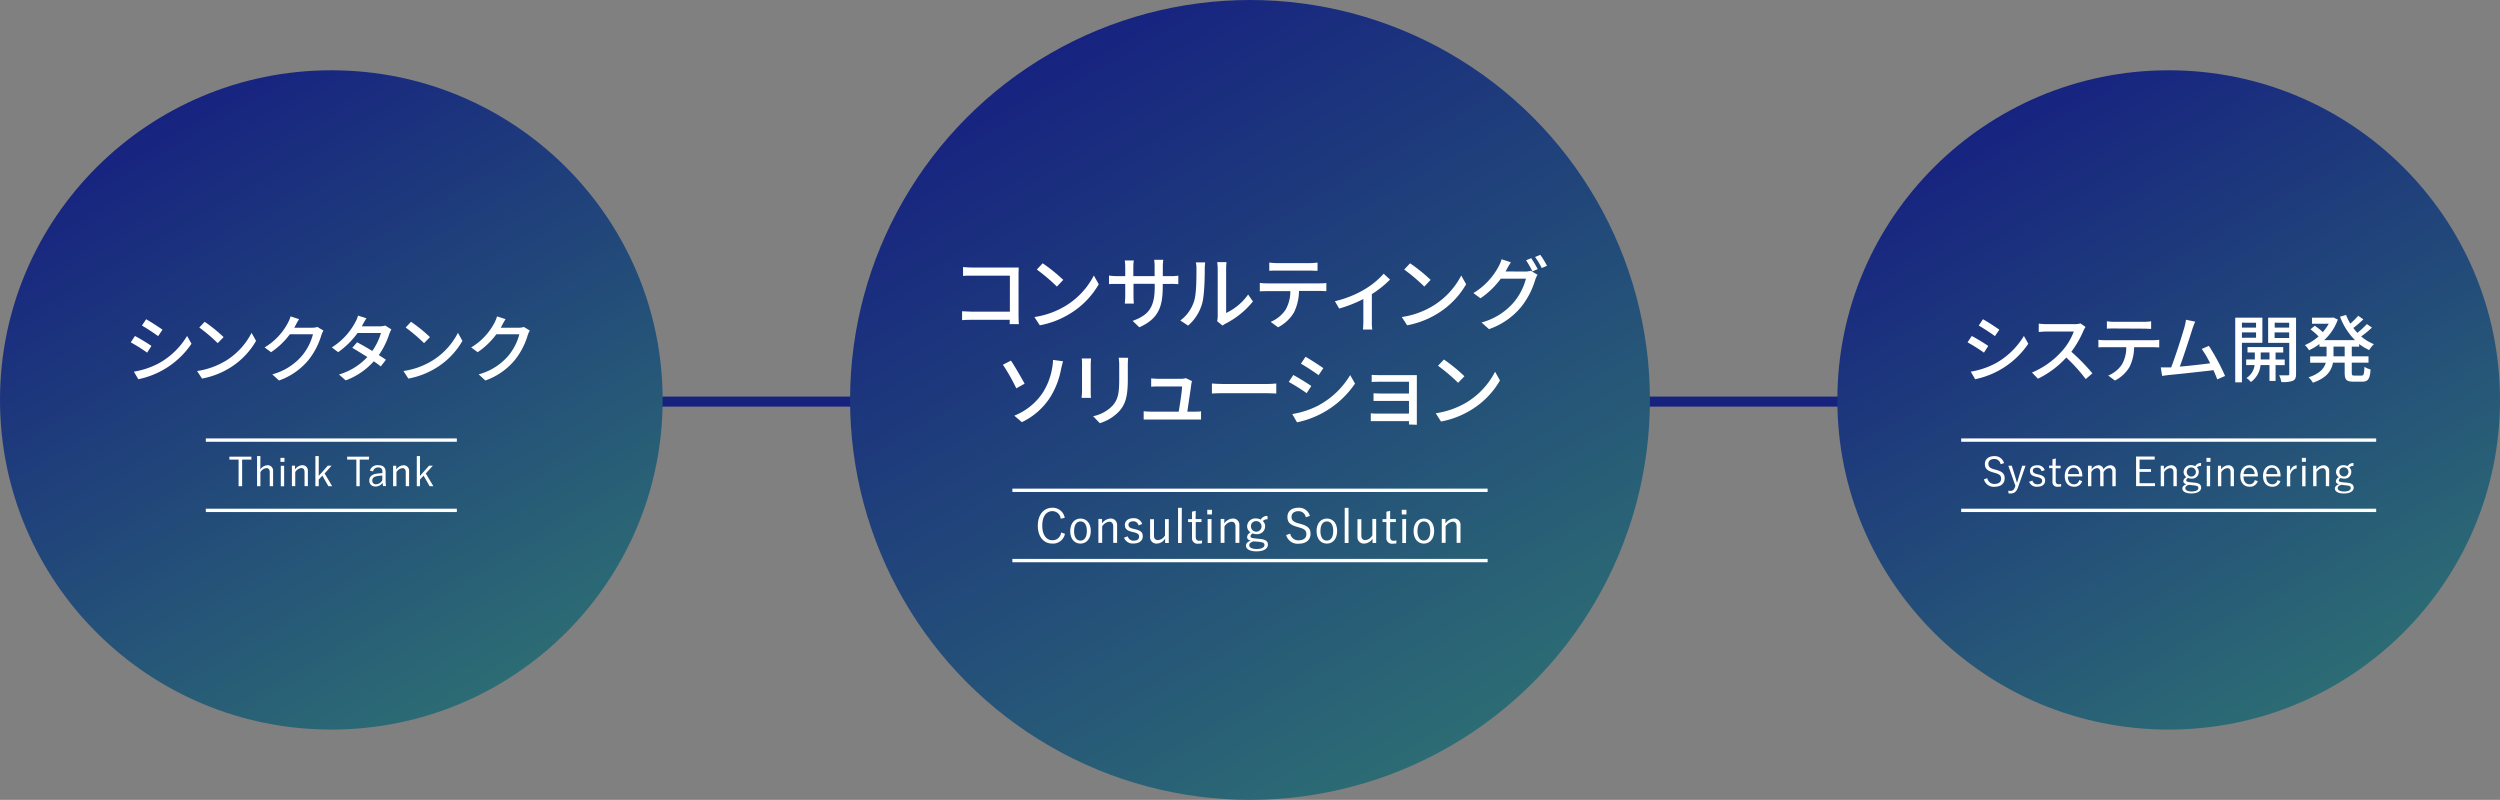 <svg xmlns="http://www.w3.org/2000/svg" xmlns:xlink="http://www.w3.org/1999/xlink" viewBox="0 0 747 239"><rect x="0" y="0" width="747" height="239" fill="#808080" stroke="none"/><defs><style>.cls-1,.cls-6{fill:none;}.cls-1{stroke:#16227e;stroke-width:3px;}.cls-2{fill:url(#名称未設定グラデーション_3);}.cls-3{isolation:isolate;}.cls-4{fill:#fff;}.cls-5{fill:url(#名称未設定グラデーション_3-2);}.cls-6{stroke:#fff;stroke-miterlimit:10;}.cls-7{fill:url(#名称未設定グラデーション_3-3);}</style><linearGradient id="名称未設定グラデーション_3" x1="433.26" y1="223.01" x2="313.74" y2="15.99" gradientUnits="userSpaceOnUse"><stop offset="0" stop-color="#2c6c74"/><stop offset="1" stop-color="#172380"/></linearGradient><linearGradient id="名称未設定グラデーション_3-2" x1="148.32" y1="204.93" x2="49.68" y2="34.07" xlink:href="#名称未設定グラデーション_3"/><linearGradient id="名称未設定グラデーション_3-3" x1="697.32" y1="204.93" x2="598.68" y2="34.07" xlink:href="#名称未設定グラデーション_3"/></defs><title>img_01</title><g id="レイヤー_2" data-name="レイヤー 2"><g id="レイヤー_1-2" data-name="レイヤー 1"><line id="線_46" data-name="線 46" class="cls-1" x1="99.5" y1="120" x2="648.5" y2="120"/><g id="楕円形_234" data-name="楕円形 234"><circle class="cls-2" cx="373.5" cy="119.5" r="119.5"/></g><g id="コンサルティング_ソリューション" data-name="コンサルティング ソリューション" class="cls-3"><g class="cls-3"><path class="cls-4" d="M301.7,96.86c0-.34,0-.79,0-1.3H290.35c-1,0-2.18,0-2.88.1V93c.7,0,1.75.12,2.79.12h11.49V82.36H290.54c-.93,0-2.16,0-2.78.07V79.79c.84.08,2,.15,2.78.15h11.93c.65,0,1.49,0,1.92,0,0,.53-.05,1.39-.05,2V94.32c0,.84.05,2,.1,2.54Z"/><path class="cls-4" d="M318.51,91.32a22.83,22.83,0,0,0,8.33-9l1.47,2.61a24.66,24.66,0,0,1-8.43,8.69,26.34,26.34,0,0,1-9.19,3.58l-1.61-2.47A25,25,0,0,0,318.51,91.32Zm-.81-7.69-1.9,2a54.17,54.17,0,0,0-6-5.09l1.75-1.87A49,49,0,0,1,317.7,83.63Z"/><path class="cls-4" d="M349.69,82.51a12.86,12.86,0,0,0,2.39-.15v2.55a23.52,23.52,0,0,0-2.37-.08h-2.28v.82c0,6.19-1.39,9.63-7,12.15l-2-1.92c4.49-1.66,6.6-3.72,6.6-10.09v-1h-6.34v3.61c0,1,.08,2,.1,2.32H336.1c0-.33.12-1.34.12-2.32V84.83h-2.35c-1.13,0-2.11,0-2.5.08V82.34a19,19,0,0,0,2.5.17h2.35V79.75c0-.84-.1-1.61-.12-1.92h2.69a12.38,12.38,0,0,0-.15,1.92v2.76H345V79.72a16.28,16.28,0,0,0-.12-2.09h2.71a15.53,15.53,0,0,0-.14,2.09v2.79Z"/><path class="cls-4" d="M352.68,95.76a11.38,11.38,0,0,0,4.13-5.84c.69-2.13.69-6.81.69-9.57a7.26,7.26,0,0,0-.19-1.95h2.78c0,.19-.11,1.08-.11,1.92,0,2.74-.1,7.85-.75,10.25A13.49,13.49,0,0,1,355,97.29Zm11,.21a6.69,6.69,0,0,0,.17-1.51V80.25a16.9,16.9,0,0,0-.15-1.92h2.79a13.41,13.41,0,0,0-.12,1.92V93.52A16.79,16.79,0,0,0,372.94,88l1.44,2.07a25.16,25.16,0,0,1-8.16,6.62,5.24,5.24,0,0,0-.92.6Z"/><path class="cls-4" d="M394.31,84.67c.5,0,1.41,0,2-.12V87c-.56,0-1.4-.07-2-.07h-6.17a15.07,15.07,0,0,1-1.49,6.41,11.77,11.77,0,0,1-4.77,4.46l-2.21-1.63a10,10,0,0,0,4.44-3.58A11.14,11.14,0,0,0,385.55,87h-6.94c-.72,0-1.51,0-2.18.07V84.55a21.55,21.55,0,0,0,2.18.12Zm-12.7-3.82c-.79,0-1.68,0-2.35.07V78.45a17.67,17.67,0,0,0,2.35.17h9.67a16.24,16.24,0,0,0,2.4-.17v2.47c-.76,0-1.65-.07-2.4-.07Z"/><path class="cls-4" d="M415.34,83.54a30,30,0,0,1-5.43,4.34v8.28a16.23,16.23,0,0,0,.12,2.31h-2.78c.05-.41.12-1.54.12-2.31V89.35a39.85,39.85,0,0,1-7.23,2.85L398.87,90a31.32,31.32,0,0,0,8.4-3.27,24.24,24.24,0,0,0,6.17-4.94Z"/><path class="cls-4" d="M428.29,91.32a23,23,0,0,0,8.33-9l1.46,2.61a24.71,24.71,0,0,1-8.42,8.69,26.48,26.48,0,0,1-9.2,3.58l-1.6-2.47A25,25,0,0,0,428.29,91.32Zm-.82-7.69-1.89,2a55.1,55.1,0,0,0-6-5.09l1.75-1.87A48.87,48.87,0,0,1,427.47,83.63Z"/><path class="cls-4" d="M455.61,81.14a5.6,5.6,0,0,0,1.8-.24l2,1.2a7.53,7.53,0,0,0-.67,1.46,23.76,23.76,0,0,1-4.23,8.16,21.59,21.59,0,0,1-9.6,6.63l-2.23-2a19.21,19.21,0,0,0,9.62-6,18.05,18.05,0,0,0,3.65-7.08h-7.51a25,25,0,0,1-6.07,5.86l-2.12-1.56a20.55,20.55,0,0,0,7.54-7.95,10.79,10.79,0,0,0,.89-2.16l2.78.91c-.48.72-1,1.63-1.25,2.11a6.74,6.74,0,0,1-.36.63Zm1.92-4a34.87,34.87,0,0,1,1.94,3.28l-1.58.68a29.16,29.16,0,0,0-1.9-3.32Zm2.71-1a27.53,27.53,0,0,1,2,3.27l-1.56.69a23.82,23.82,0,0,0-2-3.31Z"/><path class="cls-4" d="M302.07,107.75c1.1,1.61,3.21,5.29,4.08,6.89l-2.48,1.4a57,57,0,0,0-4-7.06Zm9.41,9.73a19.79,19.79,0,0,0,2.92-7.59,13.49,13.49,0,0,0,.24-2.35l3,.41c-.22.76-.46,1.75-.58,2.28a24.16,24.16,0,0,1-3.29,8.52,20.57,20.57,0,0,1-8.44,7.39l-2.26-1.94A18.37,18.37,0,0,0,311.48,117.48Z"/><path class="cls-4" d="M326,107.11c0,.5-.09,1.1-.09,1.77v8c0,.63,0,1.47.09,2h-2.81c0-.41.12-1.25.12-2v-8c0-.43,0-1.27-.09-1.77Zm11.09-.2c-.05.63-.1,1.35-.1,2.21v4.27c0,5.5-.86,7.54-2.63,9.56a13.45,13.45,0,0,1-5.74,3.5l-2-2.09a11,11,0,0,0,5.8-3.14c1.68-1.9,2-3.77,2-8v-4.13a17.06,17.06,0,0,0-.15-2.21Z"/><path class="cls-4" d="M356.78,123c.56,0,1.54,0,2.09-.1v2.45c-.45,0-1.46,0-2,0H343.89c-.79,0-1.34,0-2.16,0v-2.47a20.21,20.21,0,0,0,2.16.12h8.31c.34-2,1-6.17,1-7.52H346.1c-.72,0-1.49,0-2.13.07v-2.49c.6.07,1.51.12,2.11.12h6.82a4.76,4.76,0,0,0,1.43-.19l1.83.89c-.07.26-.14.62-.19.86-.19,1.54-.87,6-1.2,8.26Z"/><path class="cls-4" d="M362.12,114.59c.77.08,2.26.15,3.55.15h13c1.17,0,2.11-.1,2.68-.15v3c-.52,0-1.6-.1-2.66-.1H365.67c-1.34,0-2.76,0-3.55.1Z"/><path class="cls-4" d="M391.82,115.34l-1.39,2.14a57.51,57.51,0,0,0-5.35-3.36l1.36-2.07C388,112.87,390.69,114.55,391.82,115.34Zm2.42,5.64a24.74,24.74,0,0,0,9.2-8.91l1.44,2.55a27.76,27.76,0,0,1-17.33,11.57l-1.42-2.47A26.46,26.46,0,0,0,394.24,121Zm1.18-11L394,112.1c-1.22-.89-3.79-2.59-5.28-3.43l1.37-2.07C391.58,107.44,394.29,109.22,395.42,110Z"/><path class="cls-4" d="M421,126.84c0-.22,0-.6,0-1h-9.41c-.72,0-1.61,0-2,0v-2.35a18.68,18.68,0,0,0,2,.1H421v-3.79h-8.21c-.89,0-1.85,0-2.38,0v-2.28c.56,0,1.49.07,2.36.07H421v-3.52h-8.47c-.75,0-2.19,0-2.67.09V112c.53.07,1.92.09,2.67.09h9.19l1.63,0c0,.28,0,.91,0,1.39v12c0,.38,0,1,0,1.44Z"/><path class="cls-4" d="M438.4,120.12a23,23,0,0,0,8.33-9.05l1.46,2.61a24.66,24.66,0,0,1-8.43,8.69,26.34,26.34,0,0,1-9.19,3.58L429,123.48A25.11,25.11,0,0,0,438.4,120.12Zm-.82-7.69-1.9,1.95a53.26,53.26,0,0,0-6-5.09l1.76-1.87A48.87,48.87,0,0,1,437.58,112.43Z"/></g></g><g id="楕円形_234-2" data-name="楕円形 234-2"><ellipse class="cls-5" cx="99" cy="119.5" rx="99" ry="98.5"/></g><g id="シンクタンク" class="cls-3"><g class="cls-3"><path class="cls-4" d="M45.25,103.37l-1.28,2a51.31,51.31,0,0,0-4.9-3.08l1.25-1.9C41.71,101.1,44.22,102.64,45.25,103.37Zm2.22,5.17a22.61,22.61,0,0,0,8.43-8.16l1.32,2.33a25.33,25.33,0,0,1-15.89,10.6L40,111.05A24.1,24.1,0,0,0,47.47,108.54Zm1.08-10-1.3,1.89c-1.12-.82-3.47-2.38-4.84-3.15l1.26-1.89C45,96.13,47.52,97.76,48.55,98.51Z"/><path class="cls-4" d="M67.54,107.75a20.93,20.93,0,0,0,7.63-8.3l1.34,2.4a22.71,22.71,0,0,1-7.72,8,24.22,24.22,0,0,1-8.43,3.27l-1.47-2.26A22.92,22.92,0,0,0,67.54,107.75Zm-.75-7-1.74,1.78a50.86,50.86,0,0,0-5.5-4.67l1.6-1.71A44,44,0,0,1,66.79,100.71Z"/><path class="cls-4" d="M96.65,98.77a7.17,7.17,0,0,0-.61,1.34,21.93,21.93,0,0,1-3.88,7.48,20,20,0,0,1-8.8,6.1l-2-1.83a17.74,17.74,0,0,0,8.82-5.5,16.39,16.39,0,0,0,3.34-6.49H86.62A23,23,0,0,1,81,105.24l-1.94-1.43A18.68,18.68,0,0,0,86,96.53a9.69,9.69,0,0,0,.82-2l2.55.84c-.44.66-.9,1.52-1.14,2-.09.18-.2.37-.31.55H93.2a5.32,5.32,0,0,0,1.65-.22Z"/><path class="cls-4" d="M116.94,98.42a10,10,0,0,0-.62,1.36,23.52,23.52,0,0,1-3.13,6.32c.82.52,1.57,1,2.12,1.4l-1.54,2c-.53-.44-1.26-1-2.09-1.54a20.93,20.93,0,0,1-8.39,5.7l-2-1.76a18.75,18.75,0,0,0,8.47-5.22c-1.63-1-3.32-2.09-4.51-2.75l1.45-1.65c1.24.64,2.93,1.61,4.54,2.58a18.13,18.13,0,0,0,2.59-5.35h-7a24.6,24.6,0,0,1-5.79,5.72l-1.89-1.43a19.8,19.8,0,0,0,7-7.5,7.81,7.81,0,0,0,.83-2l2.51.79c-.42.66-.9,1.5-1.12,1.94l-.26.48h5.34a5.23,5.23,0,0,0,1.65-.24Z"/><path class="cls-4" d="M129.19,107.75a20.89,20.89,0,0,0,7.64-8.3l1.34,2.4a22.71,22.71,0,0,1-7.72,8,24.22,24.22,0,0,1-8.43,3.27l-1.47-2.26A22.81,22.81,0,0,0,129.19,107.75Zm-.74-7-1.74,1.78a51.85,51.85,0,0,0-5.5-4.67l1.6-1.71A44,44,0,0,1,128.45,100.71Z"/><path class="cls-4" d="M158.31,98.77a7.17,7.17,0,0,0-.61,1.34,21.93,21.93,0,0,1-3.88,7.48,20,20,0,0,1-8.8,6.1l-2-1.83a17.74,17.74,0,0,0,8.82-5.5,16.39,16.39,0,0,0,3.34-6.49h-6.86a23,23,0,0,1-5.59,5.37l-1.94-1.43a18.68,18.68,0,0,0,6.91-7.28,9.69,9.69,0,0,0,.82-2l2.55.84c-.44.66-.9,1.52-1.15,2a5,5,0,0,1-.3.55h5.28a5.32,5.32,0,0,0,1.65-.22Z"/></g></g><line class="cls-6" x1="136.5" y1="152.5" x2="61.5" y2="152.5"/><line class="cls-6" x1="61.5" y1="131.5" x2="136.5" y2="131.5"/><g id="Think_Tank" data-name="Think Tank"><g class="cls-3"><path class="cls-4" d="M75.12,137.33H72.35v7.95H71.29v-7.95H68.54v-.88h6.58Z"/><path class="cls-4" d="M77.78,140.25A2.79,2.79,0,0,1,79.89,139a1.63,1.63,0,0,1,1.71,1.76v4.51h-1v-4.16c0-.87-.37-1.24-1-1.24a2.46,2.46,0,0,0-1.79,1.21v4.19h-1v-9h1Z"/><path class="cls-4" d="M85,138h-1.2v-1.19H85Zm-.1,7.3h-1v-6.12h1Z"/><path class="cls-4" d="M88.14,140.27A2.84,2.84,0,0,1,90.29,139a1.61,1.61,0,0,1,1.7,1.75v4.51H91v-4.16c0-.87-.37-1.24-1-1.24a2.43,2.43,0,0,0-1.78,1.21v4.19h-1v-6.12h.94Z"/><path class="cls-4" d="M97,141.48l2.26,3.8H98.13l-1.81-3.15-1.08,1.15v2h-1v-9h1v5.92l2.7-3.05h1.14Z"/><path class="cls-4" d="M110.25,137.33h-2.77v7.95h-1v-7.95h-2.75v-.88h6.57Z"/><path class="cls-4" d="M110.52,140.62A2.31,2.31,0,0,1,113,139c1.48,0,2.22.65,2.22,2v2.24a15.07,15.07,0,0,0,.12,2h-.88a7.68,7.68,0,0,1-.14-1,2.44,2.44,0,0,1-2.1,1.12,1.71,1.71,0,0,1-1.88-1.79c0-1,.6-1.76,2-2a16.48,16.48,0,0,1,1.92-.2v-.32c0-1-.38-1.37-1.3-1.37a1.46,1.46,0,0,0-1.49,1.17Zm3.71,1.49a8.9,8.9,0,0,0-1.71.19c-.9.19-1.28.61-1.28,1.29a1.05,1.05,0,0,0,1.17,1.11,2.21,2.21,0,0,0,1.82-1.21Z"/><path class="cls-4" d="M118.39,140.27a2.84,2.84,0,0,1,2.15-1.25,1.61,1.61,0,0,1,1.7,1.75v4.51h-1v-4.16c0-.87-.38-1.24-1-1.24a2.43,2.43,0,0,0-1.78,1.21v4.19h-1v-6.12h.93Z"/><path class="cls-4" d="M127.23,141.48l2.26,3.8h-1.11l-1.81-3.15-1.08,1.15v2h-.95v-9h.95v5.92l2.7-3.05h1.14Z"/></g></g><g id="楕円形_234-3" data-name="楕円形 234-3"><ellipse class="cls-7" cx="648" cy="119.5" rx="99" ry="98.5"/></g><g id="システム開発" class="cls-3"><g class="cls-3"><path class="cls-4" d="M594.09,103.37l-1.28,2a52.78,52.78,0,0,0-4.91-3.08l1.26-1.9C590.54,101.1,593.05,102.64,594.09,103.37Zm2.22,5.17a22.76,22.76,0,0,0,8.43-8.16l1.32,2.33a25.39,25.39,0,0,1-15.89,10.6l-1.3-2.26A24.15,24.15,0,0,0,596.31,108.54Zm1.08-10-1.3,1.89c-1.12-.82-3.48-2.38-4.84-3.15l1.25-1.89C593.87,96.13,596.35,97.76,597.39,98.51Z"/><path class="cls-4" d="M623.16,97.69a7.42,7.42,0,0,0-.63,1.15,30.23,30.23,0,0,1-3.61,6.27,58.26,58.26,0,0,1,6.29,6.44l-2,1.72a47.86,47.86,0,0,0-5.81-6.43,28,28,0,0,1-8.47,6.32l-1.78-1.85a24.73,24.73,0,0,0,9-6.44,18.23,18.23,0,0,0,3.5-5.81h-8.07c-.86,0-2,.11-2.4.13V96.7a22.19,22.19,0,0,0,2.4.16h8.16a6.71,6.71,0,0,0,1.91-.22Z"/><path class="cls-4" d="M643.34,101.65a17.54,17.54,0,0,0,1.84-.11v2.27c-.5,0-1.27-.07-1.84-.07h-5.66a13.82,13.82,0,0,1-1.36,5.88,10.77,10.77,0,0,1-4.38,4.09l-2-1.5a9.13,9.13,0,0,0,4.07-3.27,10.1,10.1,0,0,0,1.32-5.2H629c-.66,0-1.39,0-2,.07v-2.27a18.33,18.33,0,0,0,2,.11Zm-11.64-3.5c-.73,0-1.54,0-2.16.07V96a16.48,16.48,0,0,0,2.16.16h8.86a14.9,14.9,0,0,0,2.2-.16v2.27c-.7,0-1.51-.07-2.2-.07Z"/><path class="cls-4" d="M662.52,113.36c-.29-.77-.68-1.74-1.14-2.75-3.5.42-10.54,1.19-13.4,1.45l-1.94.26-.4-2.55c.69,0,1.54,0,2.2,0,.27,0,.58,0,.91,0,1.23-3.14,3.32-9.7,3.94-11.94a15,15,0,0,0,.48-2.29l2.75.57c-.24.59-.53,1.25-.84,2.22-.66,2.09-2.66,8.32-3.76,11.22,3-.26,6.71-.68,9.07-1a30.55,30.55,0,0,0-2.51-4.29l2.13-.92a64.06,64.06,0,0,1,4.84,9Z"/><path class="cls-4" d="M669.89,102.42v11.82h-2V94.92H676v7.5Zm0-6v1.47h4.22V96.44Zm4.22,4.49V99.32h-4.22v1.61Zm5.83,8.18v4.73h-1.82v-4.73h-2.67a7.06,7.06,0,0,1-2.88,5.06,7.31,7.31,0,0,0-1.32-1.21,5.33,5.33,0,0,0,2.42-3.85h-2.51v-1.69h2.58v-2.09h-2.18V103.7h10.67v1.63h-2.29v2.09h2.73v1.69Zm-1.82-1.69v-2.09H675.5v2.09Zm7.94,4.31c0,1.12-.22,1.72-.95,2.07a8.68,8.68,0,0,1-3.45.37,6.64,6.64,0,0,0-.66-2c1.12,0,2.24,0,2.59,0s.44-.13.44-.46v-9.24h-6.31V94.92h8.34Zm-6.38-15.29v1.47H684V96.44ZM684,101V99.32h-4.35V101Z"/><path class="cls-4" d="M702.71,103.57v2.9h5v1.89h-5v3c0,.75.11.86.81.86h2.13c.64,0,.75-.44.84-2.62a5.62,5.62,0,0,0,1.83.79c-.18,2.84-.75,3.65-2.47,3.65h-2.68c-2.07,0-2.58-.59-2.58-2.68v-3h-3.5c-.41,2.34-1.8,4.54-6,6a6.67,6.67,0,0,0-1.3-1.61c3.39-1.12,4.69-2.71,5.15-4.36h-4.66v-1.89h4.9v-2.9h-2.13v-.8a17.19,17.19,0,0,1-3.12,1.85,7,7,0,0,0-1.24-1.54,15.11,15.11,0,0,0,4.1-2.59,24.29,24.29,0,0,0-2.42-2.12l1.27-1.07a18.51,18.51,0,0,1,2.42,1.91,13.85,13.85,0,0,0,1.76-2.51h-5V94.92h6l.38-.07,1.34.64a15.16,15.16,0,0,1-4.09,6.14h9.22a19.6,19.6,0,0,1-4.47-7l1.8-.53a16.08,16.08,0,0,0,1.28,2.6,21.66,21.66,0,0,0,2.35-2.35l1.54,1.07a33.09,33.09,0,0,1-3,2.58,18.58,18.58,0,0,0,1.21,1.45,24.46,24.46,0,0,0,2.84-2.62l1.52,1.06a32.9,32.9,0,0,1-3.22,2.64,13.77,13.77,0,0,0,3.81,2.31,7.85,7.85,0,0,0-1.41,1.76,14.43,14.43,0,0,1-3-1.81v.8Zm-2.12,0h-3.34v2.9h3.34Z"/></g></g><line class="cls-6" x1="710" y1="152.5" x2="586" y2="152.5"/><line class="cls-6" x1="586" y1="131.5" x2="710" y2="131.5"/><g id="System_Engineering" data-name="System Engineering"><g class="cls-3"><path class="cls-4" d="M597.78,138.7a1.86,1.86,0,0,0-1.87-1.56c-1.11,0-1.78.56-1.78,1.43s.45,1.34,1.84,1.69l.38.11c2.11.54,2.64,1.29,2.64,2.56,0,1.5-1.08,2.52-3,2.52a3,3,0,0,1-3.19-2.22l1-.36a2.1,2.1,0,0,0,2.13,1.73c1.38,0,2-.65,2-1.55s-.35-1.35-2-1.78l-.34-.11c-1.92-.52-2.51-1.24-2.51-2.54s1-2.33,2.79-2.33a2.84,2.84,0,0,1,2.94,2.1Z"/><path class="cls-4" d="M603,145.57c-.48,1.38-1.18,1.89-2.27,1.89a4.54,4.54,0,0,1-.59-.05l-.06-.81a3.19,3.19,0,0,0,.64.08c.66,0,1.1-.35,1.39-1.23l.09-.29-2.12-6h1.05l1.07,3.47c.16.52.28,1,.42,1.5h.12c.15-.51.28-1,.44-1.52l1.05-3.45h1Z"/><path class="cls-4" d="M610,140.79a1.33,1.33,0,0,0-1.34-1.06c-.79,0-1.24.36-1.24.88s.26.82,1.26,1.06l.49.12c1.4.34,1.92.81,1.92,1.82s-.77,1.82-2.37,1.82a2.34,2.34,0,0,1-2.43-1.49l1-.33a1.48,1.48,0,0,0,1.51,1.1c1,0,1.39-.47,1.39-1s-.23-.85-1.34-1.14l-.5-.11c-1.37-.34-1.79-.82-1.79-1.77s.71-1.67,2.17-1.67a2.18,2.18,0,0,1,2.25,1.48Z"/><path class="cls-4" d="M614.24,139.16h1.47v.75h-1.47v3.78c0,.68.3,1,.86,1a3.31,3.31,0,0,0,.76-.07l0,.76a6.06,6.06,0,0,1-1,.06,1.39,1.39,0,0,1-1.58-1.56v-4h-1v-.75h1v-1.91l1-.22Z"/><path class="cls-4" d="M617.89,142.36c0,1.5.71,2.34,1.8,2.34a1.47,1.47,0,0,0,1.56-1.25l.9.3a2.37,2.37,0,0,1-2.47,1.68c-1.65,0-2.73-1.2-2.73-3.19s1.12-3.23,2.65-3.23,2.59,1.16,2.59,3.13v.22Zm3.35-.7c-.1-1.23-.7-1.91-1.63-1.91s-1.61.75-1.69,1.91Z"/><path class="cls-4" d="M625,140.27a2.48,2.48,0,0,1,2-1.25,1.46,1.46,0,0,1,1.53,1.24,2.56,2.56,0,0,1,2-1.24,1.58,1.58,0,0,1,1.64,1.75v4.51h-1v-4.16c0-.86-.37-1.24-1-1.24a2.1,2.1,0,0,0-1.63,1.21v4.19h-1v-4.16c0-.88-.36-1.24-1-1.24a2.13,2.13,0,0,0-1.65,1.21v4.19h-1v-6.12H625Z"/><path class="cls-4" d="M643.82,137.32H639.3v2.83h3.42V141H639.3v3.38h4.61v.87h-5.65v-8.83h5.56Z"/><path class="cls-4" d="M646.57,140.27a2.84,2.84,0,0,1,2.15-1.25,1.6,1.6,0,0,1,1.7,1.75v4.51h-1v-4.16c0-.87-.38-1.24-1-1.24a2.43,2.43,0,0,0-1.79,1.21v4.19h-1v-6.12h.93Z"/><path class="cls-4" d="M657.66,139.23a1.49,1.49,0,0,0-1.22.44A1.79,1.79,0,0,1,657,141a2,2,0,0,1-2.27,2,2.44,2.44,0,0,1-.93-.18.92.92,0,0,0-.55.68c0,.32.16.48,1.14.59l1.24.12c1.62.15,2.07.68,2.07,1.49,0,1-1,1.74-2.91,1.74-1.73,0-2.7-.59-2.7-1.48,0-.55.44-1,1.21-1.27-.62-.15-.91-.46-.91-.91s.29-.84.89-1.23a1.83,1.83,0,0,1-.82-1.56,2.09,2.09,0,0,1,2.27-2,2.52,2.52,0,0,1,1.21.3,1.83,1.83,0,0,1,1.75-.93Zm-3.6,5.63c-.72.21-1.08.56-1.08,1,0,.65.77,1,1.88,1,1.32,0,2-.44,2-1s-.24-.71-1.39-.83Zm-.65-3.83a1.36,1.36,0,1,0,1.36-1.35A1.3,1.3,0,0,0,653.41,141Z"/><path class="cls-4" d="M660.49,138h-1.2v-1.19h1.2Zm-.11,7.3h-1v-6.12h1Z"/><path class="cls-4" d="M663.65,140.27a2.82,2.82,0,0,1,2.14-1.25,1.61,1.61,0,0,1,1.71,1.75v4.51h-1v-4.16c0-.87-.37-1.24-1-1.24a2.43,2.43,0,0,0-1.78,1.21v4.19h-1v-6.12h.94Z"/><path class="cls-4" d="M670.36,142.36c0,1.5.7,2.34,1.8,2.34a1.47,1.47,0,0,0,1.55-1.25l.91.3a2.38,2.38,0,0,1-2.48,1.68c-1.65,0-2.73-1.2-2.73-3.19s1.13-3.23,2.65-3.23,2.59,1.16,2.59,3.13v.22Zm3.34-.7c-.09-1.23-.69-1.91-1.63-1.91s-1.61.75-1.69,1.91Z"/><path class="cls-4" d="M677.14,142.36c0,1.5.7,2.34,1.8,2.34a1.47,1.47,0,0,0,1.55-1.25l.9.3a2.36,2.36,0,0,1-2.47,1.68c-1.65,0-2.73-1.2-2.73-3.19s1.13-3.23,2.65-3.23,2.59,1.16,2.59,3.13v.22Zm3.34-.7c-.09-1.23-.69-1.91-1.63-1.91s-1.61.75-1.69,1.91Z"/><path class="cls-4" d="M686.21,140c-.76,0-1.5.6-1.89,1.8v3.51h-1v-6.12h.94v1.55c.45-1.17,1.19-1.69,2-1.69Z"/><path class="cls-4" d="M689,138h-1.2v-1.19H689Zm-.11,7.3h-1v-6.12h1Z"/><path class="cls-4" d="M692.11,140.27a2.84,2.84,0,0,1,2.15-1.25,1.6,1.6,0,0,1,1.7,1.75v4.51h-1v-4.16c0-.87-.38-1.24-1-1.24a2.43,2.43,0,0,0-1.79,1.21v4.19h-1v-6.12h.93Z"/><path class="cls-4" d="M703.2,139.23a1.51,1.51,0,0,0-1.23.44,1.75,1.75,0,0,1,.6,1.34,2,2,0,0,1-2.26,2,2.44,2.44,0,0,1-.93-.18.92.92,0,0,0-.55.68c0,.32.16.48,1.14.59l1.24.12c1.62.15,2.07.68,2.07,1.49,0,1-1,1.74-2.91,1.74-1.73,0-2.7-.59-2.7-1.48,0-.55.44-1,1.21-1.27-.62-.15-.91-.46-.91-.91s.29-.84.89-1.23A1.83,1.83,0,0,1,698,141a2.09,2.09,0,0,1,2.27-2,2.52,2.52,0,0,1,1.21.3,1.83,1.83,0,0,1,1.75-.93Zm-3.6,5.63c-.72.21-1.08.56-1.08,1,0,.65.77,1,1.88,1,1.32,0,2-.44,2-1s-.24-.71-1.39-.83ZM699,141a1.36,1.36,0,1,0,1.36-1.35A1.29,1.29,0,0,0,699,141Z"/></g></g><line class="cls-6" x1="444.5" y1="167.5" x2="302.5" y2="167.5"/><line class="cls-6" x1="302.5" y1="146.5" x2="444.5" y2="146.5"/><g id="Consulting_Solution" data-name="Consulting Solution"><g class="cls-3"><path class="cls-4" d="M316.94,155a2.5,2.5,0,0,0-2.51-2.27c-1.75,0-3,1.5-3,4.34s1.3,4.35,3,4.35a2.51,2.51,0,0,0,2.62-2.32l1.16.4a3.62,3.62,0,0,1-3.79,2.92c-2.48,0-4.32-1.94-4.32-5.33s1.85-5.37,4.32-5.37a3.62,3.62,0,0,1,3.72,3Z"/><path class="cls-4" d="M325.93,158.66c0,2.31-1.27,3.77-3.09,3.77s-3.06-1.43-3.06-3.73,1.26-3.76,3.08-3.76S325.93,156.35,325.93,158.66Zm-5,0c0,1.85.71,2.87,1.9,2.87s1.92-1,1.92-2.87-.71-2.86-1.9-2.86S320.94,156.84,320.94,158.68Z"/><path class="cls-4" d="M329.28,156.39a3.33,3.33,0,0,1,2.51-1.45,1.87,1.87,0,0,1,2,2v5.27h-1.16v-4.86c0-1-.44-1.46-1.21-1.46a2.85,2.85,0,0,0-2.09,1.42v4.9h-1.13v-7.16h1.09Z"/><path class="cls-4" d="M340.19,157a1.54,1.54,0,0,0-1.56-1.24c-.92,0-1.45.42-1.45,1s.31,1,1.47,1.24l.57.14c1.64.39,2.24.94,2.24,2.12s-.89,2.13-2.75,2.13a2.74,2.74,0,0,1-2.85-1.74l1.11-.39a1.73,1.73,0,0,0,1.76,1.29c1.18,0,1.63-.55,1.63-1.18s-.27-1-1.57-1.33l-.58-.13c-1.61-.4-2.1-1-2.1-2.07s.85-2,2.54-2a2.54,2.54,0,0,1,2.63,1.72Z"/><path class="cls-4" d="M349.23,162.25h-1.09v-1.32a3,3,0,0,1-2.49,1.49,1.88,1.88,0,0,1-2-2v-5.29h1.16V160c0,1,.46,1.38,1.23,1.38A2.66,2.66,0,0,0,348.1,160v-4.89h1.13Z"/><path class="cls-4" d="M353.08,162.25H352V151.74h1.13Z"/><path class="cls-4" d="M357.25,155.09H359V156h-1.71v4.41c0,.8.36,1.17,1,1.17a4,4,0,0,0,.9-.09l-.06.89a8.17,8.17,0,0,1-1.11.07,1.63,1.63,0,0,1-1.85-1.83V156H355v-.88h1.16v-2.23l1.12-.25Z"/><path class="cls-4" d="M362.13,153.72h-1.4v-1.39h1.4Zm-.13,8.53h-1.15v-7.16H362Z"/><path class="cls-4" d="M365.81,156.39a3.32,3.32,0,0,1,2.51-1.45,1.87,1.87,0,0,1,2,2v5.27h-1.16v-4.86c0-1-.43-1.46-1.2-1.46a2.83,2.83,0,0,0-2.09,1.42v4.9h-1.13v-7.16h1.09Z"/><path class="cls-4" d="M378.75,155.17a1.76,1.76,0,0,0-1.43.52,2,2,0,0,1,.7,1.57,2.37,2.37,0,0,1-2.65,2.34,2.85,2.85,0,0,1-1.08-.21,1.08,1.08,0,0,0-.64.8c0,.38.18.56,1.33.69l1.44.14c1.89.18,2.43.79,2.43,1.73,0,1.14-1.17,2-3.41,2-2,0-3.15-.68-3.15-1.72,0-.64.52-1.19,1.41-1.48-.72-.17-1.06-.54-1.06-1.07s.34-1,1-1.43a2.13,2.13,0,0,1-1-1.82,2.43,2.43,0,0,1,2.65-2.32,2.87,2.87,0,0,1,1.42.35,2.15,2.15,0,0,1,2-1.1Zm-4.21,6.59c-.84.24-1.26.64-1.26,1.15,0,.75.9,1.13,2.2,1.13,1.54,0,2.34-.52,2.34-1.15s-.28-.82-1.62-1Zm-.75-4.48a1.58,1.58,0,1,0,1.58-1.57A1.5,1.5,0,0,0,373.79,157.28Z"/><path class="cls-4" d="M390.17,154.56a2.16,2.16,0,0,0-2.18-1.82c-1.29,0-2.08.66-2.08,1.66s.52,1.57,2.15,2l.44.12c2.47.63,3.09,1.52,3.09,3,0,1.75-1.26,2.94-3.56,2.94a3.53,3.53,0,0,1-3.73-2.59l1.21-.42a2.45,2.45,0,0,0,2.49,2c1.61,0,2.34-.76,2.34-1.81s-.41-1.58-2.31-2.08l-.41-.13c-2.24-.6-2.93-1.44-2.93-3s1.12-2.72,3.27-2.72a3.32,3.32,0,0,1,3.43,2.45Z"/><path class="cls-4" d="M399.54,158.66c0,2.31-1.26,3.77-3.08,3.77s-3.07-1.43-3.07-3.73,1.26-3.76,3.08-3.76S399.54,156.35,399.54,158.66Zm-5,0c0,1.85.72,2.87,1.91,2.87s1.92-1,1.92-2.87-.72-2.86-1.91-2.86S394.55,156.84,394.55,158.68Z"/><path class="cls-4" d="M402.94,162.25H401.8V151.74h1.14Z"/><path class="cls-4" d="M411.2,162.25h-1.09v-1.32a3,3,0,0,1-2.5,1.49,1.88,1.88,0,0,1-2-2v-5.29h1.16V160c0,1,.46,1.38,1.24,1.38a2.66,2.66,0,0,0,2.05-1.44v-4.89h1.14Z"/><path class="cls-4" d="M415.37,155.09h1.71V156h-1.71v4.41c0,.8.35,1.17,1,1.17a4,4,0,0,0,.9-.09l-.06.89a8.13,8.13,0,0,1-1.1.07,1.63,1.63,0,0,1-1.85-1.83V156h-1.16v-.88h1.16v-2.23l1.12-.25Z"/><path class="cls-4" d="M420.24,153.72h-1.4v-1.39h1.4Zm-.12,8.53H419v-7.16h1.15Z"/><path class="cls-4" d="M428.53,158.66c0,2.31-1.26,3.77-3.08,3.77s-3.07-1.43-3.07-3.73,1.26-3.76,3.08-3.76S428.53,156.35,428.53,158.66Zm-5,0c0,1.85.72,2.87,1.91,2.87s1.92-1,1.92-2.87-.72-2.86-1.91-2.86S423.54,156.84,423.54,158.68Z"/><path class="cls-4" d="M431.89,156.39a3.32,3.32,0,0,1,2.51-1.45,1.87,1.87,0,0,1,2,2v5.27h-1.16v-4.86c0-1-.43-1.46-1.2-1.46a2.83,2.83,0,0,0-2.09,1.42v4.9H430.8v-7.16h1.09Z"/></g></g></g></g></svg>